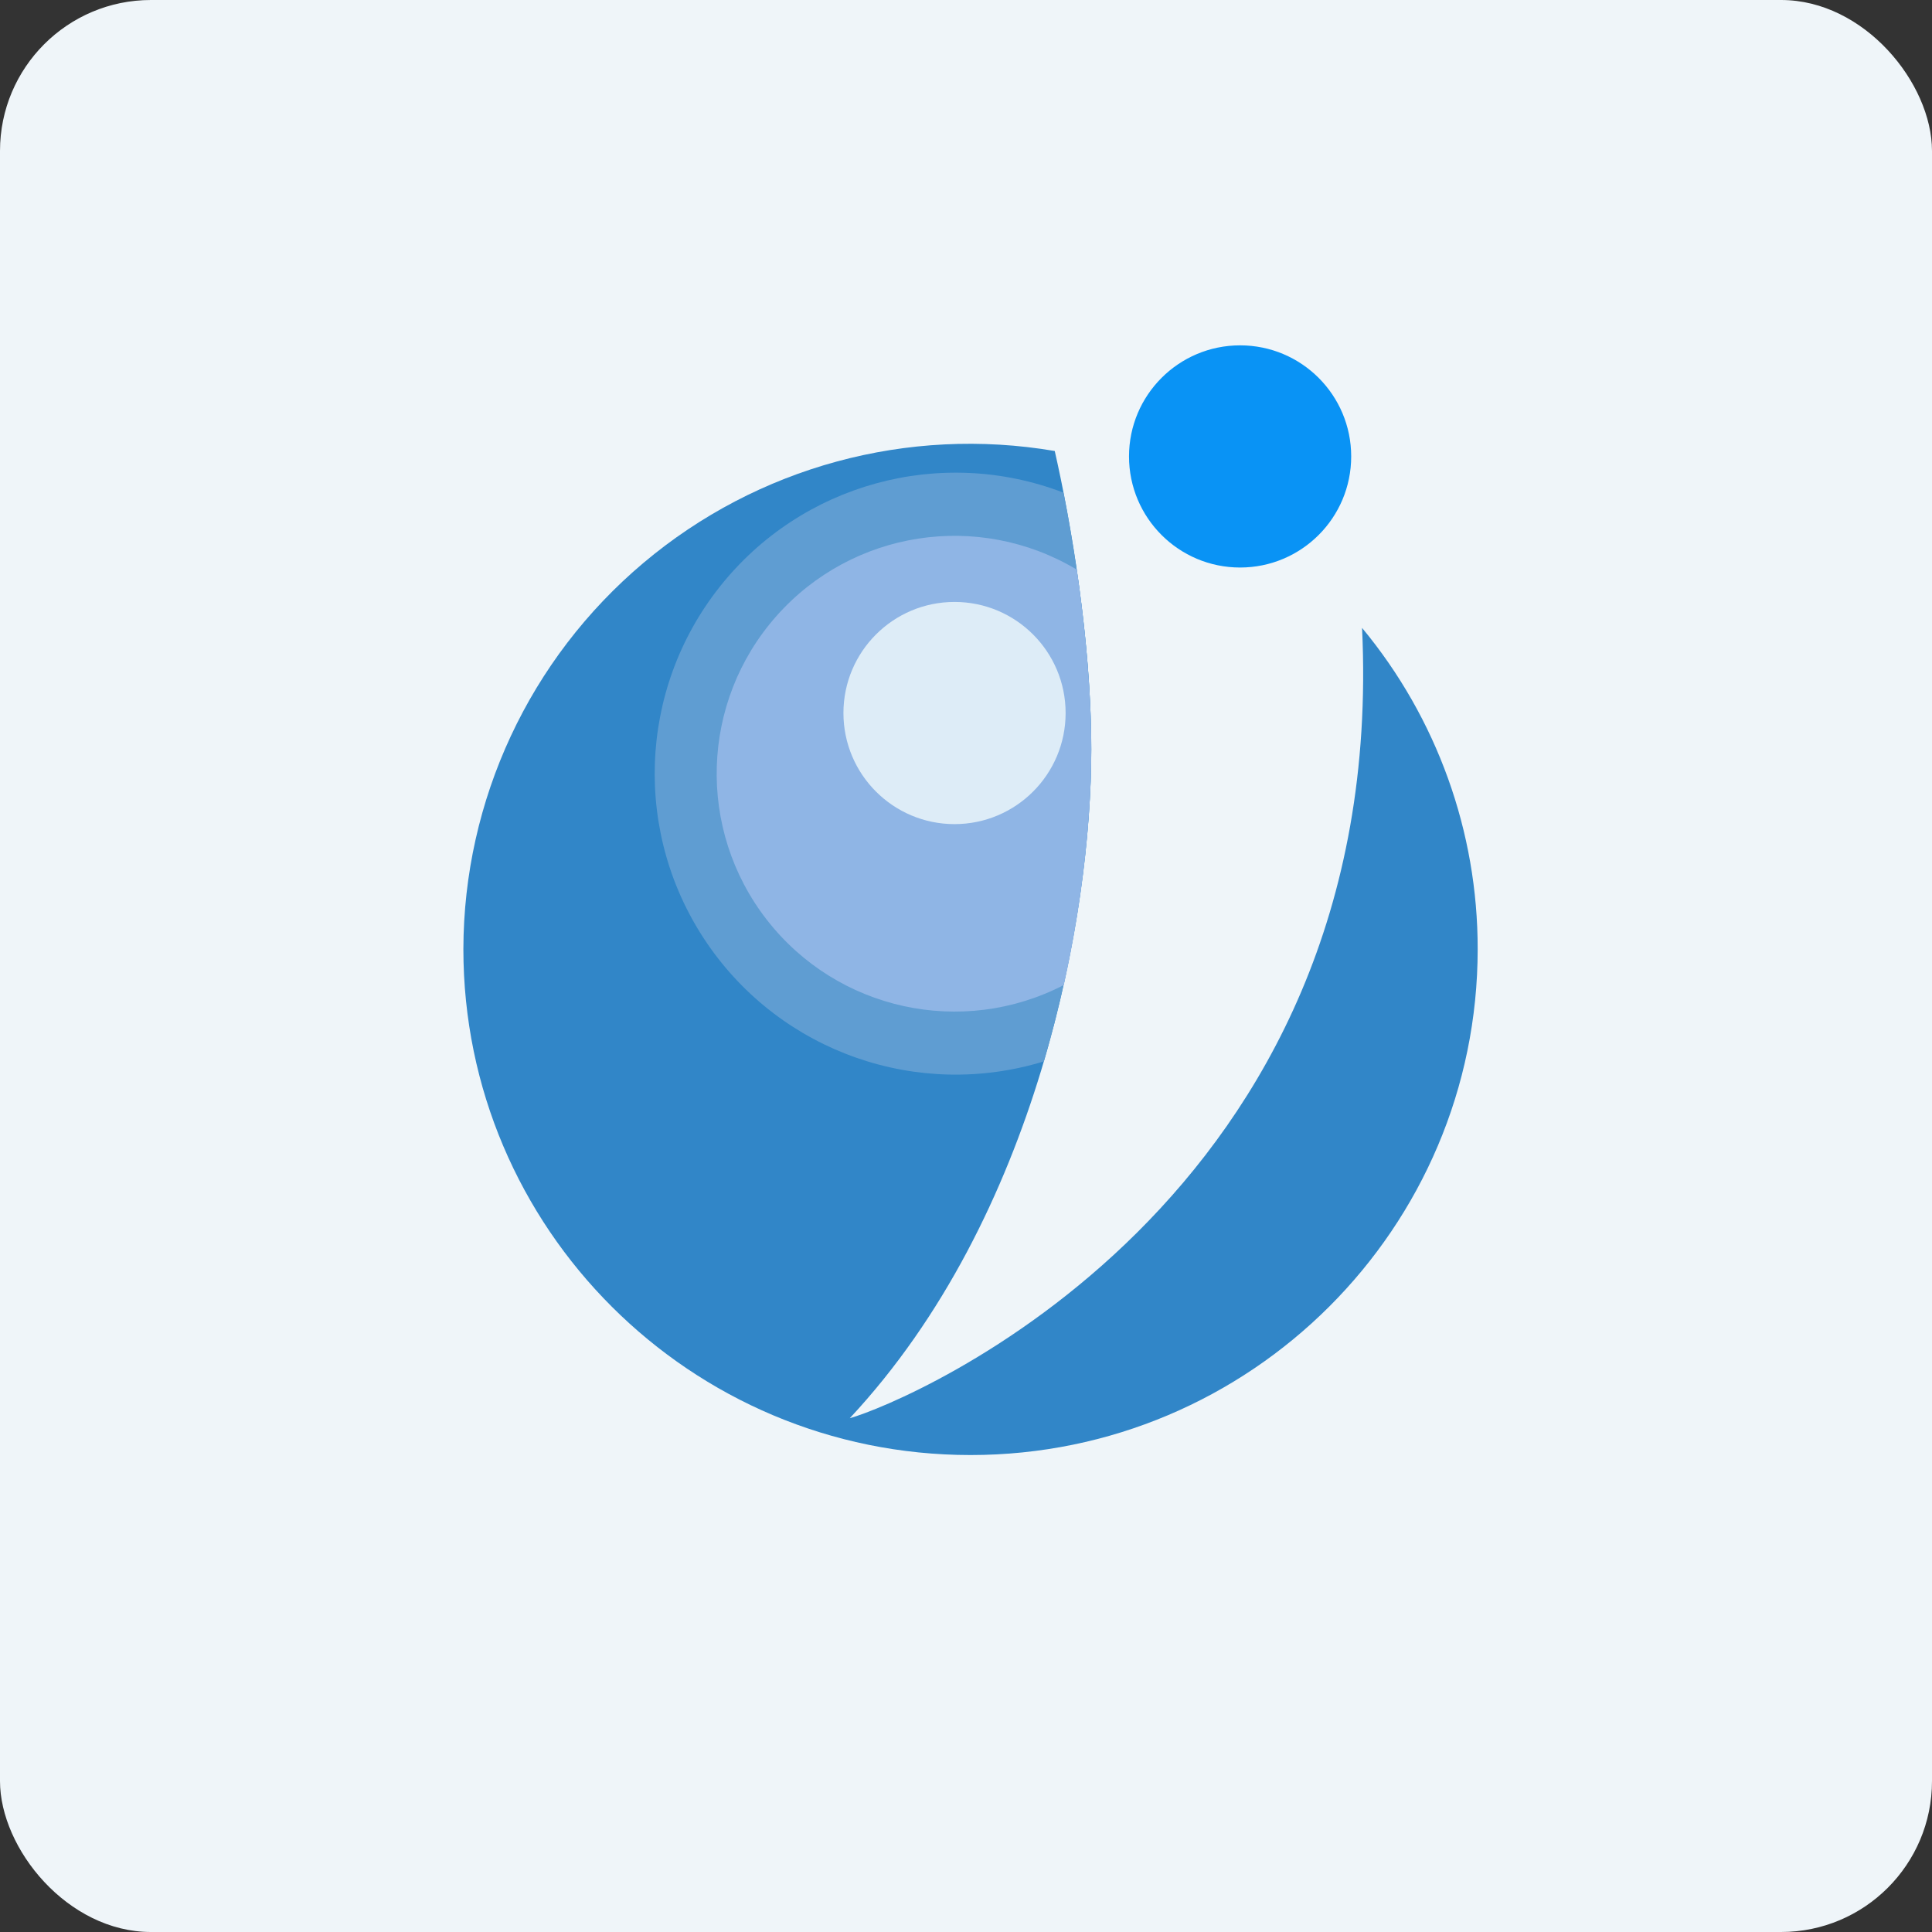 <!-- by FastBull --><svg width="64px" height="64px" viewBox="0 0 64 64" version="1.1" xmlns="http://www.w3.org/2000/svg" xmlns:xlink="http://www.w3.org/1999/xlink">
    <rect x="0" y="0" width="64" height="64" fill="#333333" stroke="none"/>
    <title>1100_603505</title>
    <g id="头像" stroke="none" stroke-width="1" fill="none" fill-rule="evenodd">
        <g id="1100_603505" fill-rule="nonzero">
            <rect id="矩形" fill="#EFF5F9" x="0" y="0" width="64" height="64" rx="5"></rect>
            <path d="M34.94,14.94 C35.47,17.27 36.15,21.2 36.15,24.83 C36.15,30.33 34.39,40.29 28.15,46.98 C30.01,46.46 46.02,39.82 45.12,20.8 C47.6,23.79 48.955,27.555 48.95,31.44 C48.95,40.68 41.43,48.2 32.15,48.2 C22.87,48.2 15.35,40.69 15.35,31.44 C15.359,26.505 17.542,21.824 21.317,18.645 C25.091,15.465 30.075,14.11 34.94,14.94 L34.94,14.94" id="路径" fill="#3186C8"></path>
            <circle id="椭圆形" fill="#0993F5" cx="41.08" cy="15.12" r="3.68"></circle>
            <path d="M35.23,16.32 C35.69,18.66 36.15,21.86 36.15,24.83 C36.15,27.5 35.73,31.25 34.58,35.16 C30.409,36.439 25.89,34.857 23.428,31.256 C20.965,27.654 21.13,22.87 23.835,19.447 C26.54,16.023 31.157,14.757 35.23,16.32" id="路径" fill="#5F9DD2"></path>
            <path d="M35.67,18.86 C35.94,20.73 36.15,22.83 36.15,24.83 C36.15,26.93 35.9,29.66 35.24,32.63 C31.87,34.372 27.736,33.466 25.405,30.473 C23.073,27.48 23.205,23.25 25.719,20.409 C28.233,17.567 32.415,16.921 35.67,18.87 L35.67,18.86" id="路径" fill="#8FB5E5"></path>
            <circle id="椭圆形" fill="#DDECF7" cx="31.62" cy="23.62" r="3.68"></circle>
        </g>
    </g>
</svg>